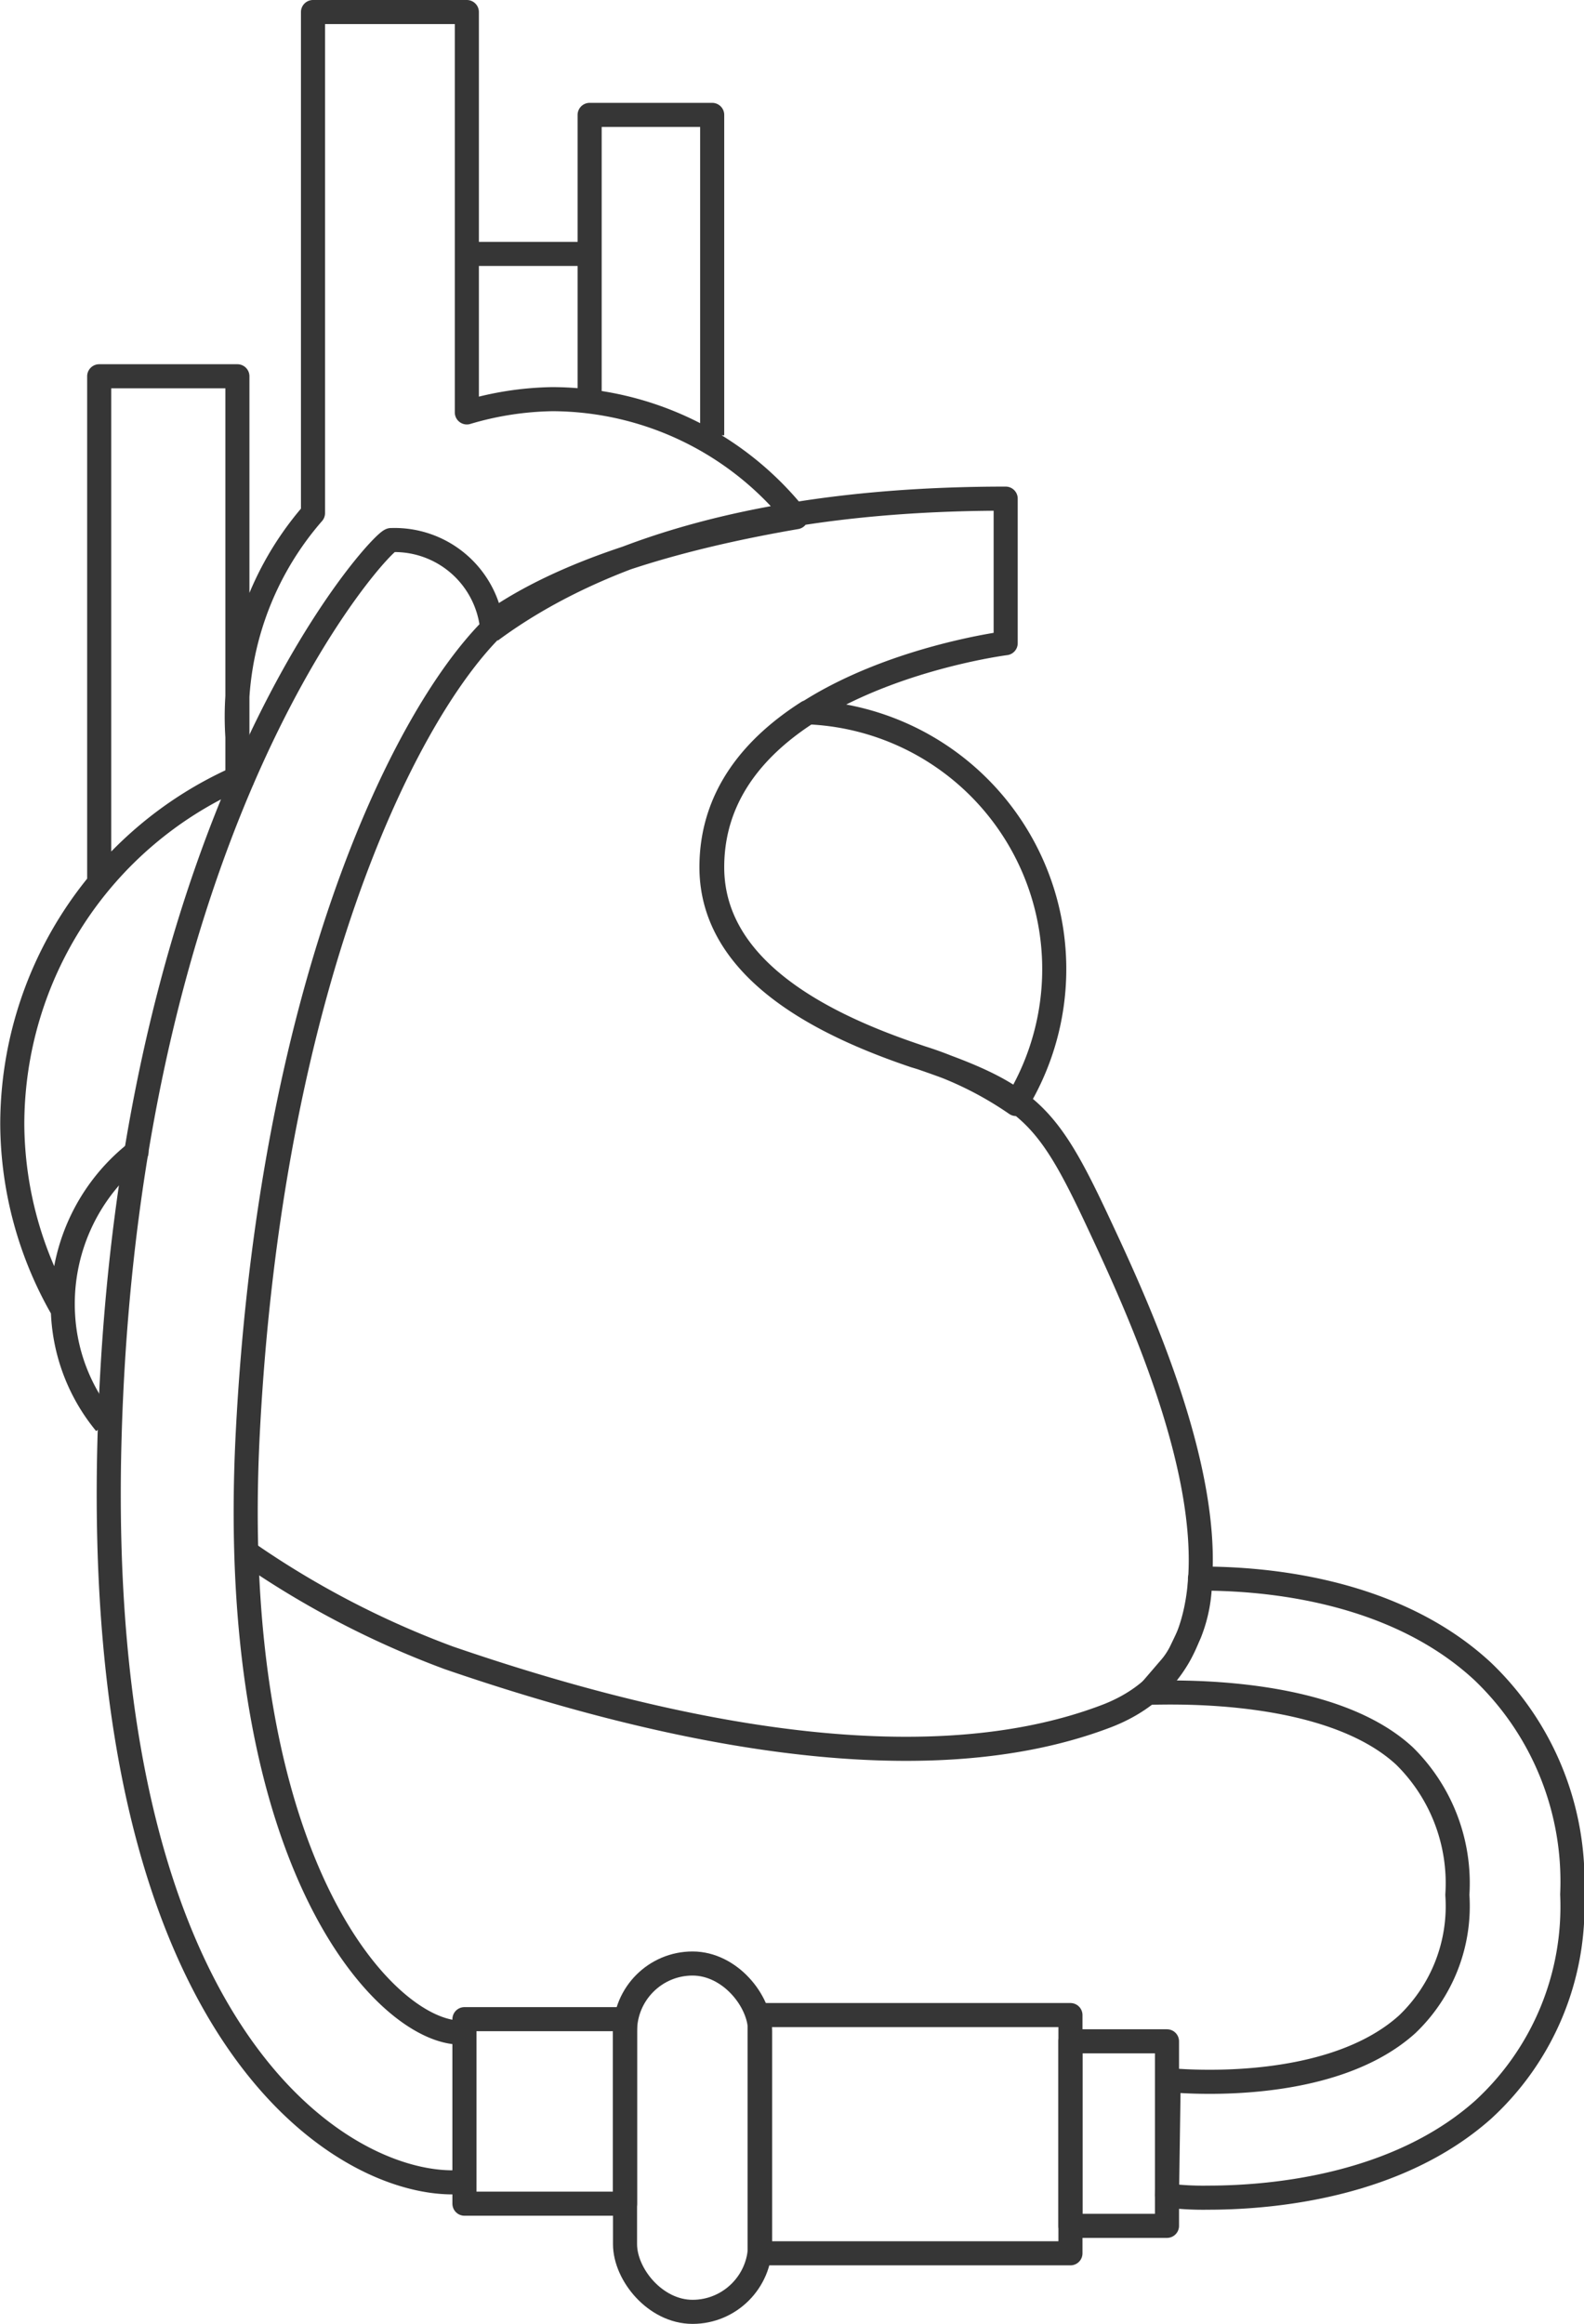 <?xml version="1.0" encoding="UTF-8"?> <svg xmlns="http://www.w3.org/2000/svg" id="Isolation_Mode" data-name="Isolation Mode" viewBox="0 0 65.79 96.47"><defs><style>.cls-1{fill:none;stroke:#363636;stroke-linejoin:round;}</style></defs><title>medical-icon-black</title><path class="cls-1" d="M408.12,384.34V363.39h5.74v16.68m0,0a15.74,15.74,0,0,0-9.35,14.37,15.56,15.56,0,0,0,2.14,7.78m7.69-22.35-.48.2m9.53-21.76h5.1m5.09,7.53V352.54h-5.09v11.92m-14.22,47.77a37.62,37.62,0,0,0,8.37,4.36c7.86,2.7,19.2,5.53,27.34,2.41,7.75-3,1.92-15.61-.35-20.45-2.14-4.58-2.91-5.36-7.6-6.95-3.52-1.19-8.45-3.44-8.45-7.83,0-7.75,12.19-9.3,12.19-9.3v-6c-10.14,0-17,2.24-21.39,5.49m-14.71,21.64a8,8,0,0,0-3.05,6.77,7.73,7.73,0,0,0,1.76,4.49m16.05-33.26c2.94-2.07,7.4-3.46,12.64-4.36a13,13,0,0,0-10.13-4.9,13.1,13.1,0,0,0-3.55.55V348.27H417v20.8A12.86,12.86,0,0,0,414,379.59m23.55-2.26c-2.21,1.41-4,3.46-4,6.44,0,4.39,4.93,6.64,8.45,7.83a14.59,14.59,0,0,1,4.2,2,10.67,10.67,0,0,0-8.63-16.26Z" transform="translate(-404 -347.77)"></path><path class="cls-1" d="M420.25,370.19c-.3-.11-10.87,11.12-11.69,36.93s10.2,31.68,14.73,31.22v-6.2c-3,.25-9.93-6.65-9-24.86s6.33-29.6,10.15-33.42A4.07,4.07,0,0,0,420.25,370.19Z" transform="translate(-404 -347.77)"></path><rect class="cls-1" x="19.29" y="83.82" width="6.67" height="7.66"></rect><rect class="cls-1" x="25.96" y="81.51" width="5.61" height="14.46" rx="2.81"></rect><rect class="cls-1" x="31.55" y="83.65" width="12.91" height="9.89"></rect><rect class="cls-1" x="44.46" y="84.74" width="4.01" height="7.66"></rect><path class="cls-1" d="M454.18,439a12.17,12.17,0,0,1-1.71-.09l.07-4.79c.07,0,6.55.7,9.9-2.31a6.78,6.78,0,0,0,2.09-5.38,7.41,7.41,0,0,0-2.19-5.76c-3.14-2.91-9.72-2.64-10.63-2.63l.86-1a3.24,3.24,0,0,0,.47-.69c.19-.4.34-.7.38-.8a6,6,0,0,0,.42-2.25c2,0,7.8.2,11.74,3.85a12.06,12.06,0,0,1,3.72,9.26,11.44,11.44,0,0,1-3.7,8.94C462.08,438.48,457,439,454.18,439Z" transform="translate(-404 -347.77)"></path></svg> 